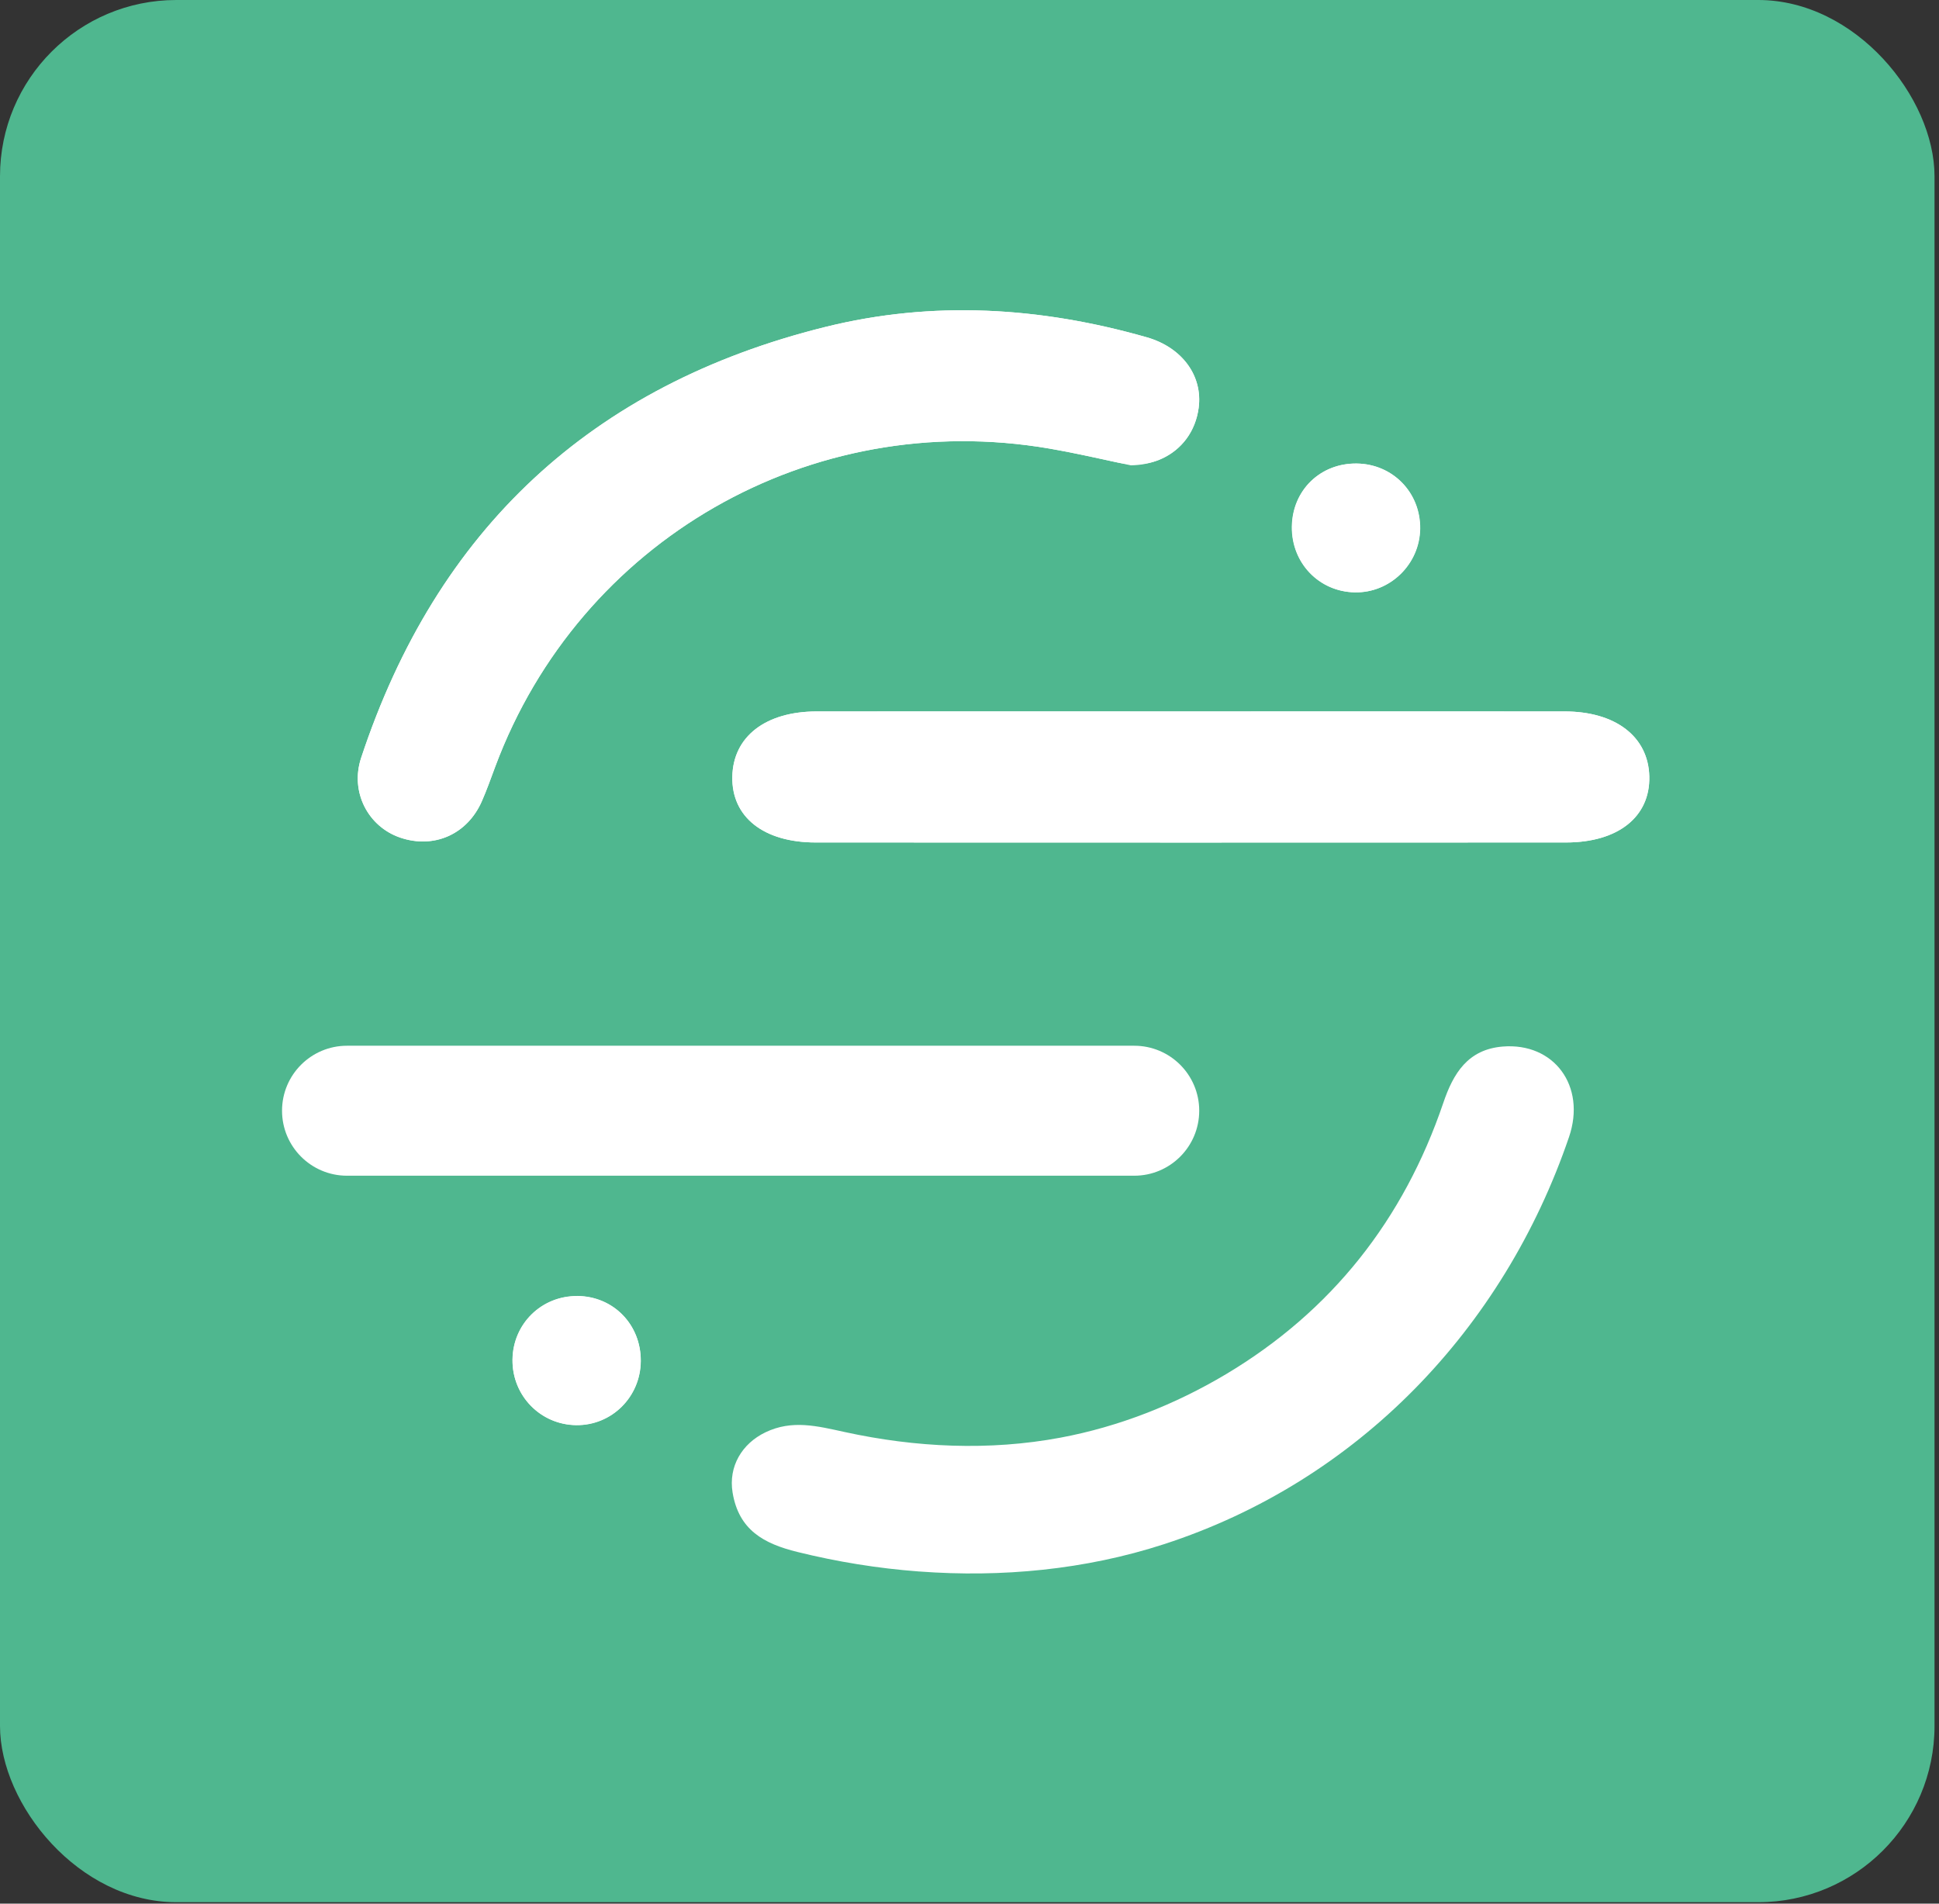 <svg width="55" height="54" viewBox="0 0 55 54" fill="none" xmlns="http://www.w3.org/2000/svg">
<rect x="0" y="0" width="55" height="54" fill="#333333" stroke="none"/>
<g clip-path="url(#clip0_1031_724)">
<rect width="54.873" height="53.959" rx="5" fill="#4FB78F"/>
<g clip-path="url(#clip1_1031_724)">
<path d="M32.077 13.2C33.139 13.182 33.875 12.512 33.999 11.569C34.12 10.665 33.534 9.855 32.525 9.567C29.509 8.706 26.459 8.517 23.402 9.277C16.775 10.922 12.387 15.015 10.244 21.496C9.922 22.469 10.444 23.449 11.352 23.759C12.308 24.085 13.254 23.67 13.667 22.729C13.808 22.406 13.926 22.073 14.049 21.743C16.445 15.324 22.996 11.561 29.766 12.724C30.584 12.864 31.392 13.057 32.077 13.2ZM33.771 20.181C30.237 20.181 26.702 20.18 23.166 20.181C21.71 20.181 20.792 20.898 20.771 22.033C20.749 23.174 21.655 23.896 23.134 23.898C30.229 23.901 37.324 23.901 44.418 23.898C45.898 23.898 46.807 23.169 46.781 22.027C46.755 20.898 45.828 20.181 44.374 20.181C40.84 20.178 37.306 20.181 33.77 20.181H33.771ZM16.376 36.763C15.358 36.754 14.544 37.554 14.536 38.573C14.527 39.59 15.329 40.41 16.341 40.424C17.347 40.436 18.165 39.626 18.174 38.608C18.181 37.574 17.401 36.771 16.378 36.761L16.376 36.763ZM38.482 13.149C37.449 13.135 36.654 13.908 36.642 14.942C36.63 15.969 37.412 16.784 38.427 16.803C39.429 16.822 40.266 16.004 40.278 14.997C40.29 13.974 39.502 13.162 38.48 13.149H38.482Z" fill="white"/>
<path d="M26.06 44.577C24.9 44.49 23.748 44.303 22.619 44.024C21.661 43.788 20.955 43.399 20.78 42.339C20.658 41.598 21.046 40.95 21.712 40.63C22.468 40.266 23.186 40.453 23.961 40.622C25.971 41.061 28.056 41.16 30.082 40.781C31.741 40.47 33.328 39.844 34.778 38.98C37.778 37.187 39.814 34.595 40.938 31.289C41.222 30.448 41.635 29.768 42.626 29.687C44.079 29.57 45 30.806 44.505 32.255C42.648 37.694 38.519 42.018 33.012 43.805C30.785 44.528 28.41 44.752 26.08 44.578C26.074 44.578 26.066 44.578 26.06 44.578V44.577Z" fill="white"/>
<path d="M32.938 13.019C32.556 13.189 32.126 13.212 31.716 13.124C31.116 12.995 30.444 12.841 29.766 12.725C22.996 11.562 16.446 15.325 14.049 21.744C13.926 22.074 13.81 22.407 13.667 22.73C13.253 23.671 12.308 24.086 11.352 23.761C10.444 23.452 9.922 22.471 10.244 21.497C12.388 15.016 16.777 10.923 23.404 9.276C26.46 8.516 29.511 8.707 32.526 9.567C33.535 9.854 34.121 10.664 34.001 11.568C33.913 12.229 33.526 12.756 32.938 13.019Z" fill="white"/>
<path d="M33.773 20.181C37.307 20.181 40.842 20.18 44.377 20.181C45.831 20.181 46.758 20.898 46.784 22.027C46.81 23.169 45.901 23.896 44.422 23.898C37.327 23.901 30.232 23.901 23.138 23.898C21.658 23.898 20.751 23.174 20.774 22.034C20.795 20.896 21.715 20.183 23.17 20.181C26.704 20.178 30.238 20.181 33.774 20.181H33.773Z" fill="white"/>
<path d="M16.381 36.766C17.404 36.775 18.185 37.578 18.177 38.612C18.169 39.63 17.352 40.44 16.344 40.428C15.332 40.416 14.531 39.594 14.539 38.577C14.548 37.559 15.361 36.758 16.379 36.767L16.381 36.766Z" fill="white"/>
<path d="M38.487 13.149C39.509 13.162 40.297 13.972 40.285 14.996C40.273 16.004 39.434 16.822 38.434 16.803C37.417 16.785 36.635 15.969 36.649 14.942C36.661 13.908 37.455 13.135 38.489 13.149H38.487Z" fill="white"/>
<path d="M32.173 29.664H9.843C8.825 29.664 8 30.489 8 31.507C8 32.525 8.825 33.351 9.843 33.351H32.173C33.191 33.351 34.016 32.525 34.016 31.507C34.016 30.489 33.191 29.664 32.173 29.664Z" fill="white"/>
</g>
</g>
<defs>
<clipPath id="clip0_1031_724">
<rect width="54.873" height="53.959" rx="5" fill="white"/>
</clipPath>
<clipPath id="clip1_1031_724">
<rect width="38.782" height="35.837" fill="white" transform="translate(8 8.801)"/>
</clipPath>
</defs>
</svg>
